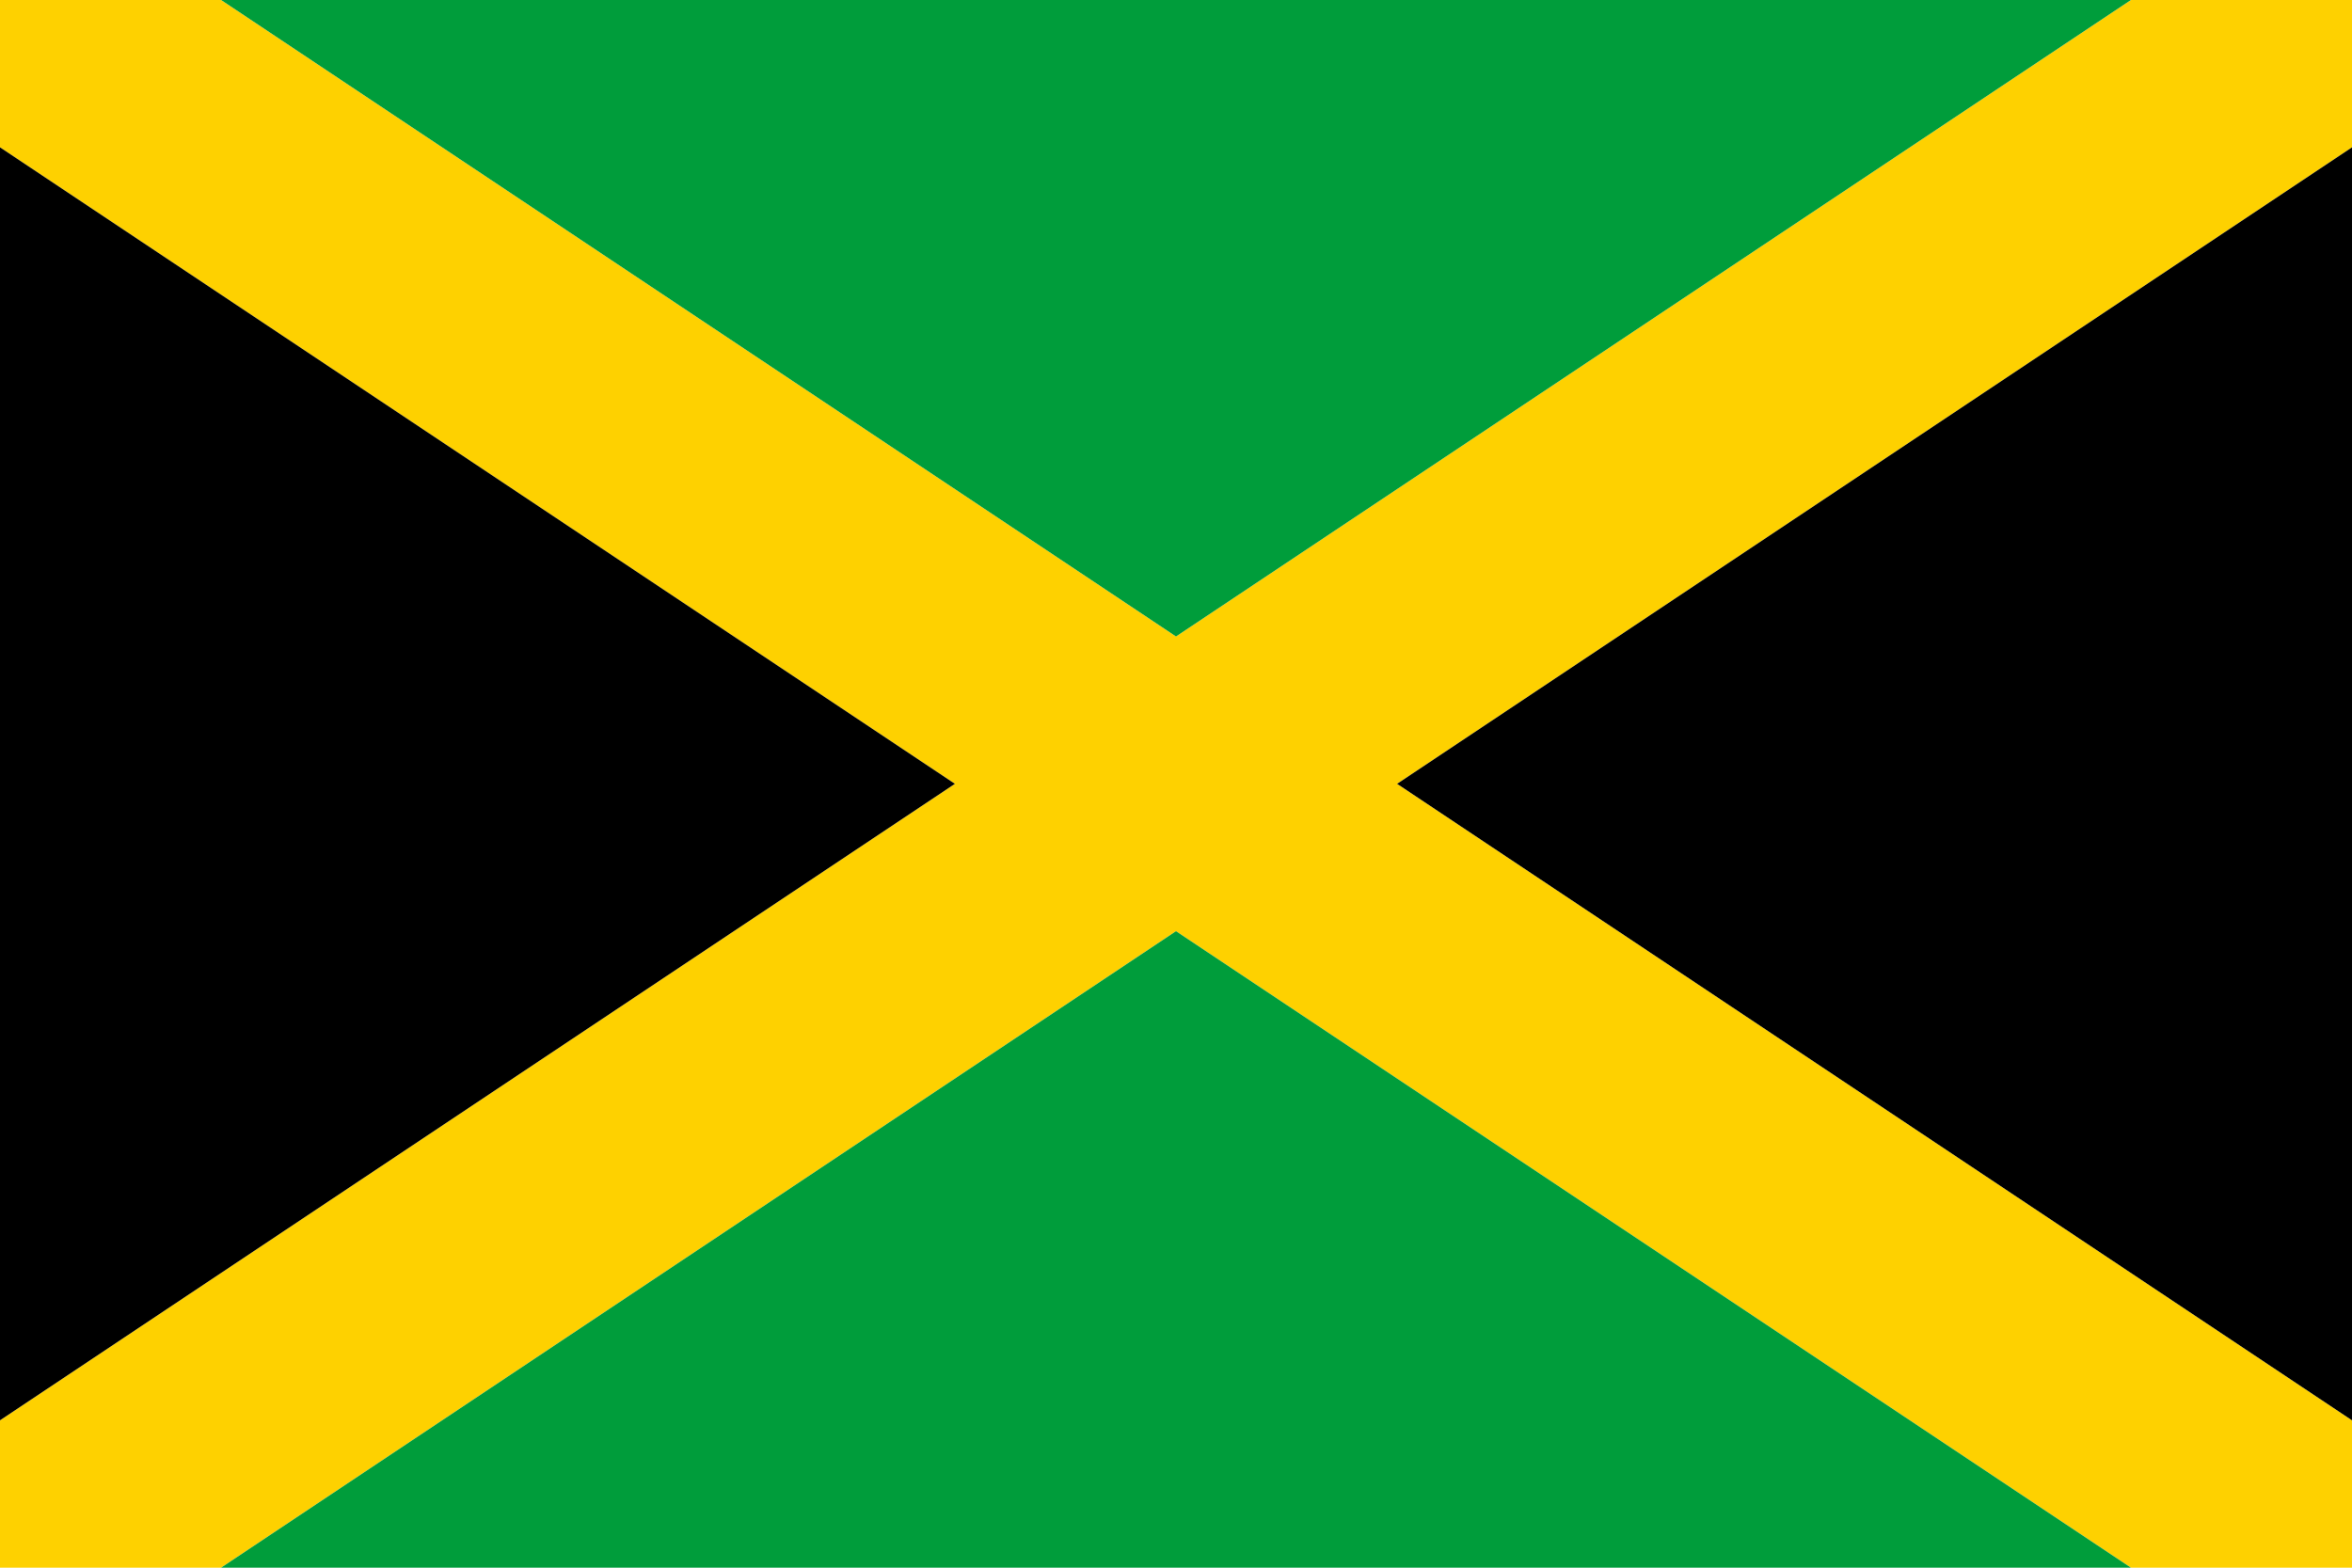 <svg xmlns="http://www.w3.org/2000/svg" width="60" height="40" fill="none" viewBox="0 0 60 40"><g clip-path="url(#a)"><path fill="#FED100" d="M60 0h-5.64L30 16.24 5.64 0H0v3.76L24.36 20 0 36.24V40h5.64L30 23.76 54.36 40H60v-3.76L35.64 20 60 3.76z"/><path fill="#000" d="M24.36 20 0 36.24V3.76z"/><path fill="#009D3B" d="M54.36 40H5.64L30 23.76zm0-40L30 16.24 5.64 0z"/><path fill="#000" d="M60 3.76v32.48L35.64 20z"/></g><defs><clipPath id="a"><path fill="#fff" d="M0 0h60v40H0z"/></clipPath></defs></svg>
